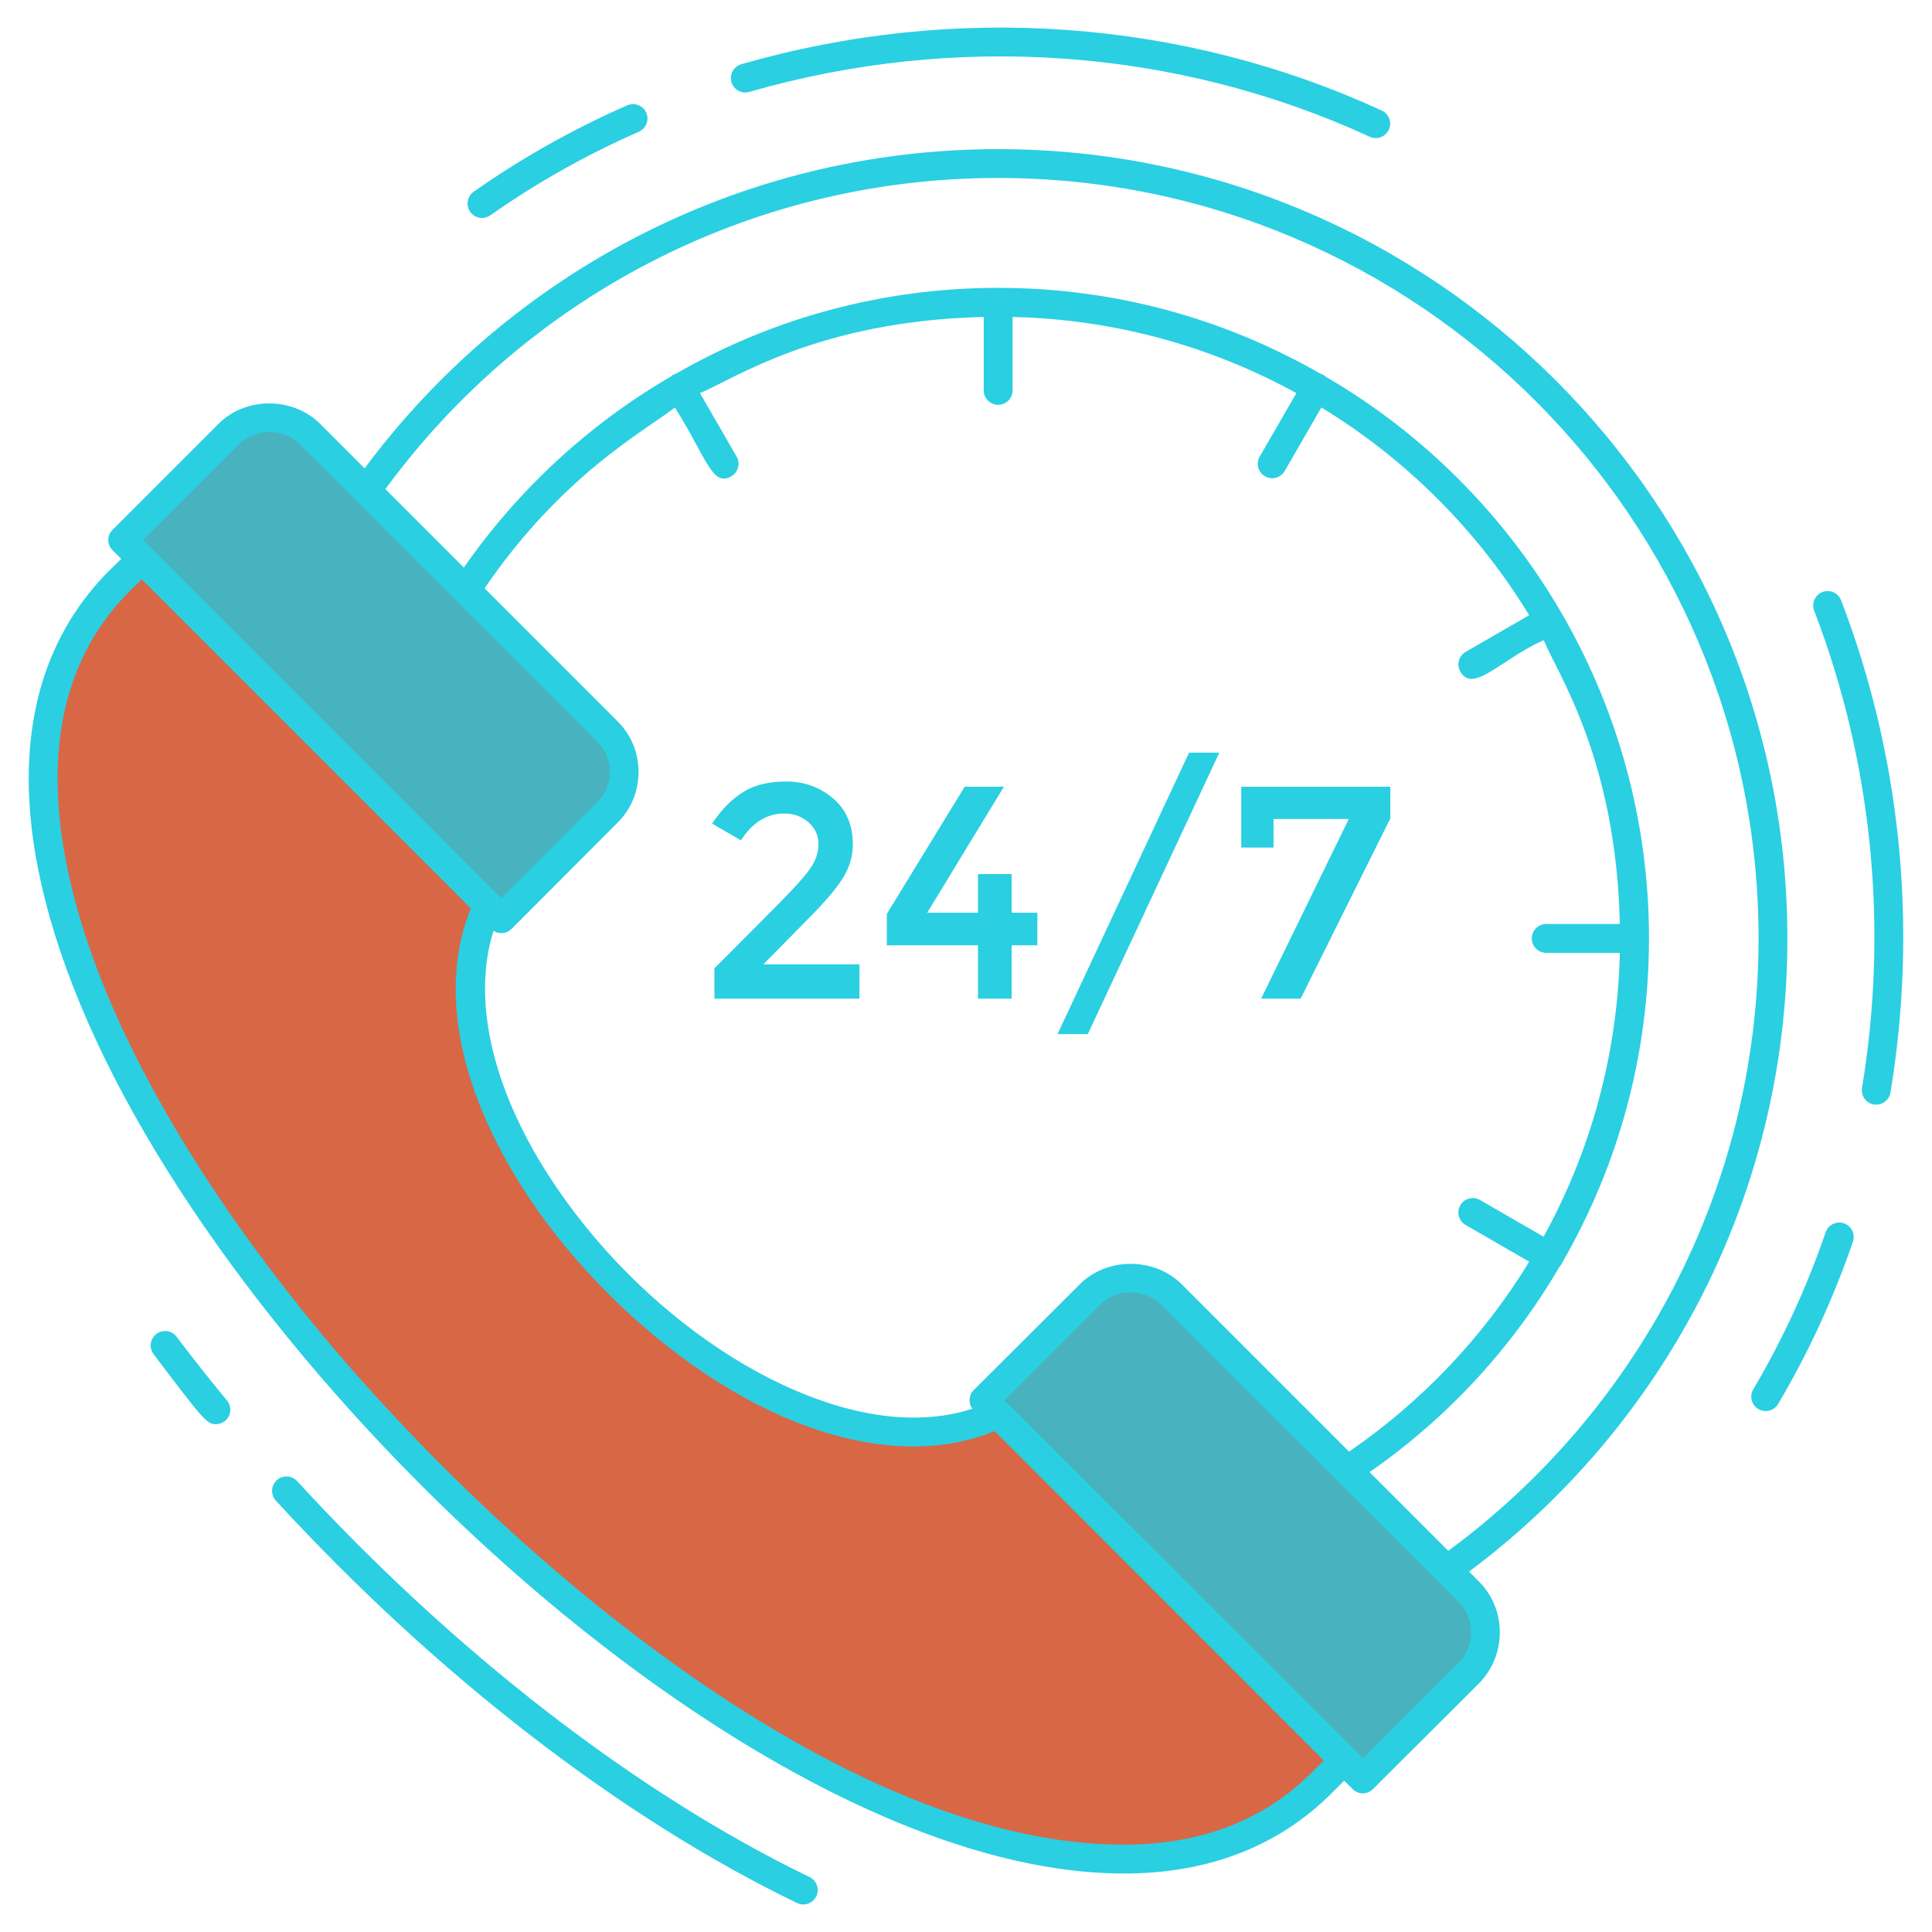 <?xml version="1.0" encoding="UTF-8"?> <svg xmlns="http://www.w3.org/2000/svg" viewBox="0 0 67 67" id="Helpline"><path fill="#d86745" d="M16.92,31.386c-3.624,7.879,9.829,21.32,17.696,17.656l12.003,12.003l-0.781,0.781 c-13.48,13.48-55.168-28.208-41.688-41.688l0.762-0.762L16.92,31.386z" class="colorffffff svgShape"></path><path fill="#48b3bf" d="M50.929 58.025l-3.668 3.668-13.139-13.13 3.677-3.668c.78-.789 2.043-.789 2.832 0l10.298 10.298C51.709 55.972 51.709 57.245 50.929 58.025zM21.056 25.357c.789.78.789 2.052 0 2.832l-3.668 3.668L4.258 18.727l3.668-3.668c.78-.789 2.052-.789 2.832 0L21.056 25.357z" class="color8f9fff svgShape"></path><g fill="#333f48" class="color000000 svgShape"><path fill="#2acfe2" d="M16.716 7.559c.1 0 .2-.03.287-.091 1.602-1.127 3.334-2.103 5.151-2.899.253-.111.368-.406.257-.659-.111-.252-.403-.366-.659-.257-1.878.823-3.67 1.831-5.325 2.998-.226.159-.28.471-.121.696C16.404 7.485 16.559 7.559 16.716 7.559zM25.984 3.187c7.196-2.069 14.837-1.517 21.517 1.555.067.031.139.046.209.046.189 0 .37-.108.454-.291.115-.251.006-.548-.245-.663-6.898-3.172-14.787-3.743-22.211-1.607-.266.076-.418.353-.342.619C25.442 3.109 25.719 3.265 25.984 3.187zM63.848 20.818c-.099-.258-.388-.386-.646-.288-.258.099-.387.388-.288.646 2.01 5.24 2.584 10.963 1.659 16.55-.045.273.139.53.411.575.028.005.056.007.083.007.24 0 .452-.173.492-.418C66.514 32.128 65.922 26.224 63.848 20.818zM63.947 42.424c-.261-.091-.545.049-.635.31-.654 1.906-1.499 3.738-2.51 5.446-.141.237-.061.544.176.685.08.047.168.07.255.07.171 0 .337-.087.431-.246 1.045-1.766 1.917-3.66 2.594-5.629C64.347 42.798 64.209 42.513 63.947 42.424zM61.985 32.542c0-15.09-12.28-27.37-27.37-27.37-8.99 0-16.98 4.35-21.97 11.07l-1.53-1.53c-.95-.96-2.6-.96-3.54-.01l-3.67 3.67c-.2.2-.2.51 0 .71l.3.3-.41.4c-3.35 3.35-3.7 8.56-1.01 15.05 5.5 13.29 23.64 30.14 36.19 30.14 2.93 0 5.36-.94 7.21-2.79l.43-.43.29.29c.1.1.23.15.36.15.12 0 .25-.05.35-.15l3.67-3.66c.97-.98.97-2.57 0-3.54l-.34-.34C57.645 49.502 61.985 41.522 61.985 32.542zM8.285 15.412c.56-.57 1.55-.58 2.12 0 11.723 11.723 3.357 3.357 10.3 10.3.29.28.44.66.44 1.06s-.15.78-.44 1.06l-3.32 3.32-.09-.09c-3.496-3.501-11.922-11.934-12.03-12.04l-.3-.3L8.285 15.412zM23.407 14.131c1.106 1.771 1.294 2.768 1.955 2.386.239-.138.321-.444.183-.683l-1.271-2.201c1.144-.466 4.104-2.512 9.841-2.641h0v2.546c0 .276.224.5.5.5.276 0 .5-.224.5-.5v-2.546c3.56.08 6.91 1.03 9.84 2.64.001 0.0.001.001.002.001l-1.271 2.201c-.139.239-.057.545.183.683.079.045.165.067.25.067.172 0 .341-.089.433-.25l1.272-2.203c.001 0.0.001.001.002.001 2.938 1.789 5.416 4.266 7.205 7.203l-2.205 1.273c-.239.138-.321.444-.183.683.443.776 1.416-.432 2.891-1.092.466 1.144 2.513 4.106 2.641 9.842 0 .001 0 .002 0 .003h-2.554c-.276 0-.5.224-.5.5 0 .276.224.5.5.5h2.554c-.081 3.559-1.03 6.908-2.64 9.837-.001.002-.002.004-.004.006l-2.206-1.273c-.239-.136-.546-.056-.683.183-.139.239-.057.545.183.683l2.207 1.274c-1.59 2.609-3.729 4.857-6.248 6.587l-5.8-5.8c-.95-.95-2.6-.95-3.54 0l-3.68 3.67c-.09.09-.14.22-.14.35 0 .1.03.21.1.29-.63.21-1.32.31-2.04.31-4.21 0-9.55-3.55-12.68-8.43-1.96-3.06-2.63-6.1-1.89-8.45.08.05.18.08.27.08.14 0 .26-.06.36-.15l3.66-3.67c.48-.47.74-1.1.74-1.77s-.26-1.3-.74-1.77l-4.6-4.6C19.479 16.491 22.289 14.989 23.407 14.131zM45.485 61.472c-1.66 1.66-3.85 2.5-6.52 2.5-9.994 0-22.067-10.519-28.48-18.53-2.94-3.66-5.31-7.45-6.78-10.99-1.76-4.25-3.05-10.12.8-13.96l.41-.4c.279.279 11.586 11.586 11.41 11.41-1.1 2.74-.45 6.19 1.84 9.76 2.806 4.367 8.336 8.9 13.52 8.9 1.01 0 1.94-.18 2.81-.53 21.032 21.056-2.321-2.323 11.41 11.42L45.485 61.472zM50.575 55.542c.59.59.59 1.54 0 2.13l-3.31 3.31-.29-.29c.191.19-2.593-2.593-12.01-12l-.03-.02-.11-.11 3.33-3.32c.56-.57 1.55-.57 2.12.01C40.378 45.355 51.269 56.235 50.575 55.542zM50.225 53.782l-2.73-2.73c2.68-1.86 4.93-4.29 6.58-7.11.03-.03.06-.07.08-.11 0 0 0-.001.001-.001.001-.001.002-.002.003-.003.002-.003.001-.006.003-.009.008-.016.016-.031.023-.047 1.91-3.31 3-7.14 3-11.23 0-8.264-4.491-15.558-11.18-19.46-.01 0-.01-.01-.02-.01-.006-.005-.014-.008-.02-.013-.022-.019-.039-.043-.066-.058-.018-.011-.039-.011-.058-.019-.005-.003-.011-.007-.015-.01-.02-.01-.03-.02-.05-.02-3.283-1.886-7.084-2.965-11.135-2.969-.009-0-.016-.005-.025-.005-.009 0-.016.005-.025.005-4.051.004-7.852 1.083-11.135 2.969-.02 0-.03.01-.05.02-.005.003-.011.007-.016.01-.019.008-.039.009-.058.019-.026.015-.042.038-.064.057-.007.005-.016.009-.023.014-.01 0-.01.01-.02.01-2.83 1.65-5.27 3.92-7.14 6.6l-2.72-2.72c4.79-6.54 12.53-10.79 21.25-10.79 14.54 0 26.37 11.83 26.37 26.37C60.985 41.242 56.745 48.982 50.225 53.782zM28.075 65.094c-5.982-2.891-12.294-7.767-17.771-13.73-.187-.203-.503-.216-.707-.03-.203.186-.217.503-.03.707 5.561 6.054 11.979 11.01 18.073 13.954.07.034.144.05.217.05.186 0 .364-.104.451-.283C28.428 65.513 28.324 65.214 28.075 65.094zM6.124 46.358c-.167-.222-.48-.265-.7-.098-.22.167-.264.48-.098.7 1.727 2.287 1.85 2.429 2.162 2.429.112 0 .225-.038.317-.114.213-.176.244-.491.068-.704C7.269 47.839 6.685 47.101 6.124 46.358z" class="color2a44e2 svgShape"></path><path fill="#2acfe2" d="M27.195,28.212c0.35,0,0.63,0.11,0.86,0.32c0.22,0.2,0.33,0.45,0.33,0.75c0,0.29-0.1,0.58-0.31,0.87 c-0.21,0.29-0.57,0.68-1.07,1.19l-2.23,2.24v1.05h5.03v-1.19h-3.33l1.72-1.75c0.53-0.54,0.89-0.99,1.09-1.33 c0.19-0.34,0.29-0.7,0.29-1.08c0-0.68-0.23-1.21-0.69-1.6c-0.47-0.39-1-0.58-1.62-0.58c-0.61,0-1.11,0.12-1.5,0.37 c-0.39,0.24-0.75,0.61-1.07,1.09l1,0.58C26.095,28.522,26.595,28.212,27.195,28.212z" class="color2a44e2 svgShape"></path><polygon fill="#2acfe2" points="33.915 34.632 35.085 34.632 35.085 32.782 35.975 32.782 35.975 31.652 35.085 31.652 35.085 30.312 33.915 30.312 33.915 31.652 32.155 31.652 34.815 27.282 33.455 27.282 30.755 31.692 30.755 32.782 33.915 32.782" class="color2a44e2 svgShape"></polygon><polygon fill="#2acfe2" points="42.285 26.102 41.235 26.102 36.675 35.862 37.725 35.862" class="color2a44e2 svgShape"></polygon><polygon fill="#2acfe2" points="44.165 28.402 46.775 28.402 43.735 34.632 45.105 34.632 48.215 28.382 48.215 27.282 43.045 27.282 43.045 29.392 44.165 29.392" class="color2a44e2 svgShape"></polygon></g></svg> 